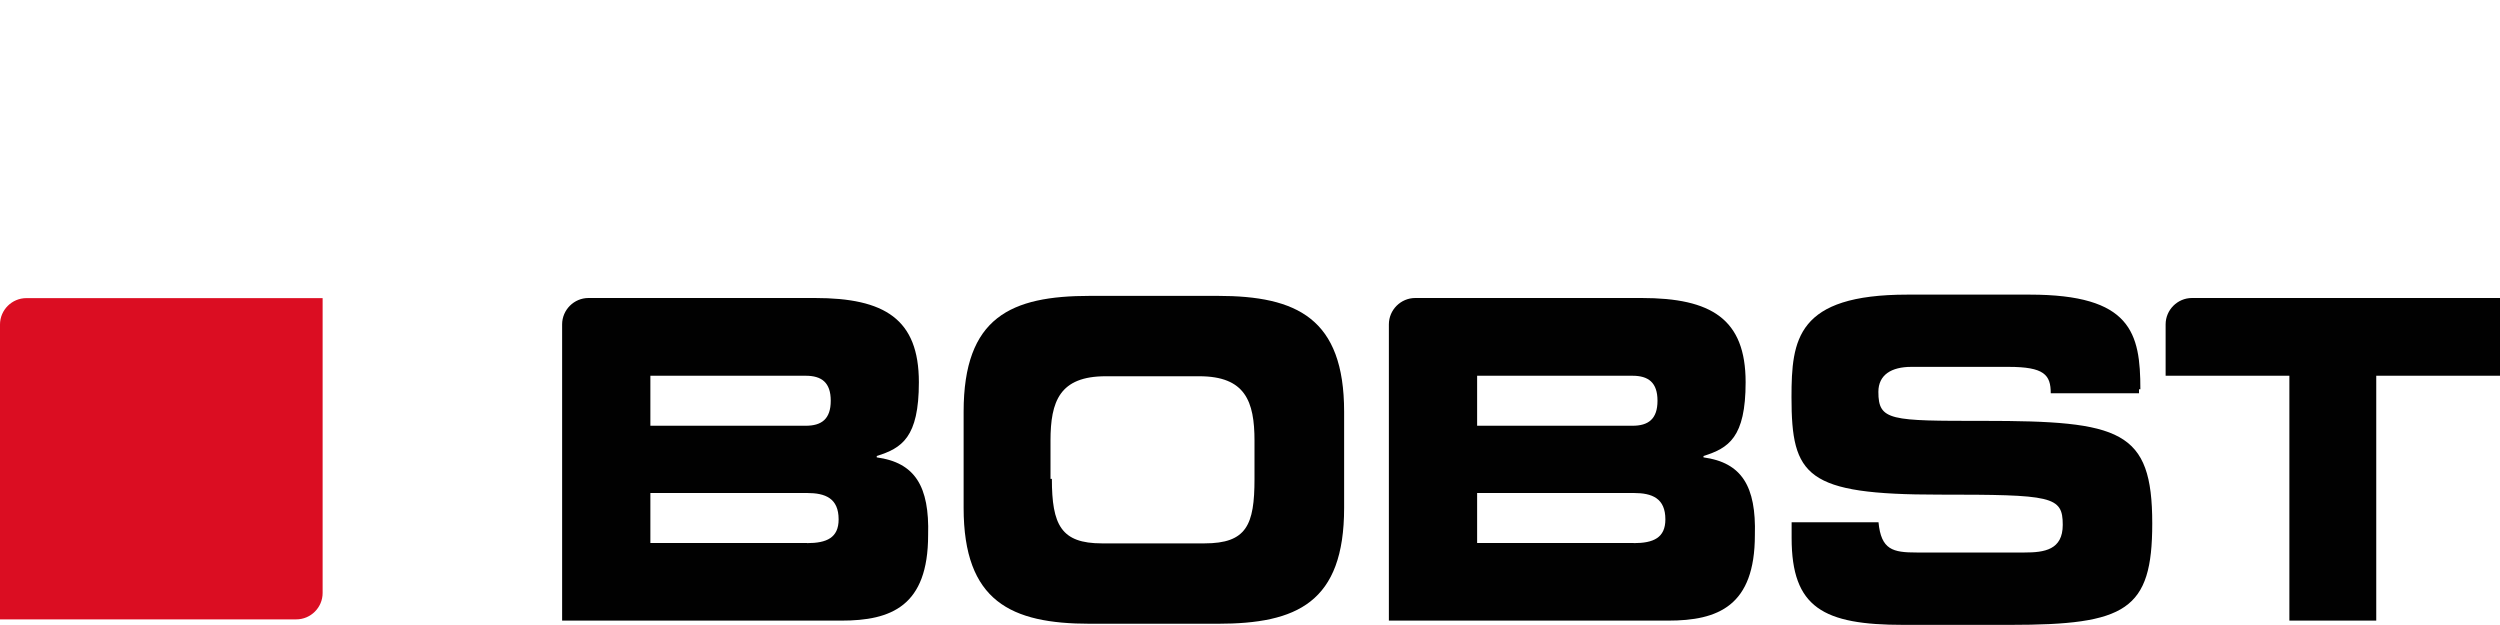 <?xml version="1.0" encoding="UTF-8"?>
<svg xmlns="http://www.w3.org/2000/svg" id="Ebene_1" viewBox="0 0 200 50">
  <defs>
    <style>.cls-1{fill:#010101;}.cls-1,.cls-2{fill-rule:evenodd;stroke-width:0px;}.cls-2{fill:#db0d22;}</style>
  </defs>
  <path id="Fill-1" class="cls-2" d="m0,49.55h23.7c1.16,0,2.11-.95,2.11-2.11v-23.59H2.11c-1.16,0-2.11.95-2.11,2.11v23.59Z"></path>
  <g id="Group-5">
    <path id="Fill-3" class="cls-1" d="m84.15,38.31c0,3.69.74,5.16,4,5.16h8.21c3.37,0,4-1.47,4-5.16v-3.05c0-3.16-.74-5.16-4.42-5.16h-7.48c-3.69,0-4.42,2-4.42,5.16v3.05h.11Zm-7.06-5.37c0-7.58,3.79-9.27,10.11-9.27h10.22c6.32,0,10.11,1.79,10.11,9.27v7.69c0,7.58-3.79,9.27-10.11,9.27h-10.22c-6.32,0-10.11-1.79-10.11-9.27v-7.69Z"></path>
  </g>
  <g id="Group-8">
    <path id="Fill-6" class="cls-1" d="m171.23,31.15c0-4.53-.74-7.58-8.85-7.58h-9.79c-8.85,0-9.27,3.58-9.27,8.21,0,6.32,1.16,7.79,11.8,7.79,9.06,0,9.9.11,9.9,2.42,0,2-1.47,2.21-3.05,2.21h-8.64c-1.9,0-2.84-.21-3.05-2.42h-6.95v1.26c0,5.58,2.53,6.95,8.95,6.95h8.53c9.27,0,11.37-1.16,11.37-8.11,0-7.48-2.53-8.21-13.48-8.21-7.48,0-8.43,0-8.43-2.32,0-1.37,1.05-2,2.63-2h7.79c2.84,0,3.37.63,3.37,2.11h7.06v-.32h.11Z"></path>
  </g>
  <path id="Fill-9" class="cls-1" d="m200,23.85v6.21h-9.9v19.59h-6.95v-19.59h-9.9v-4.11c0-1.16.95-2.11,2.11-2.11h24.64Z"></path>
  <path id="Fill-11" class="cls-1" d="m130.7,43.44h-12.53v-4h12.53c1.47,0,2.53.42,2.53,2.11,0,1.47-.95,1.9-2.53,1.9Zm-12.53-13.38h12.43c1.26,0,2,.53,2,2s-.74,2-2,2h-12.43v-4Zm18.11,6.53v-.11c2-.63,3.37-1.47,3.37-5.9,0-5.06-2.74-6.74-8.32-6.74h-18.11c-1.16,0-2.11.95-2.11,2.11v23.7h22.33c4,0,6.95-1.16,6.95-6.85.11-3.9-1.05-5.79-4.11-6.21Z"></path>
  <path id="Fill-13" class="cls-1" d="m64.56,43.44h-12.53v-4h12.53c1.47,0,2.53.42,2.53,2.11,0,1.47-.95,1.9-2.53,1.9Zm-12.53-13.38h12.43c1.26,0,2,.53,2,2s-.74,2-2,2h-12.43v-4Zm18.11,6.53v-.11c2-.63,3.37-1.47,3.37-5.9,0-5.06-2.74-6.74-8.32-6.74h-18.11c-1.16,0-2.11.95-2.11,2.11v23.7h22.33c4,0,6.95-1.16,6.95-6.85.11-3.9-1.05-5.79-4.11-6.21Z"></path>
</svg>
